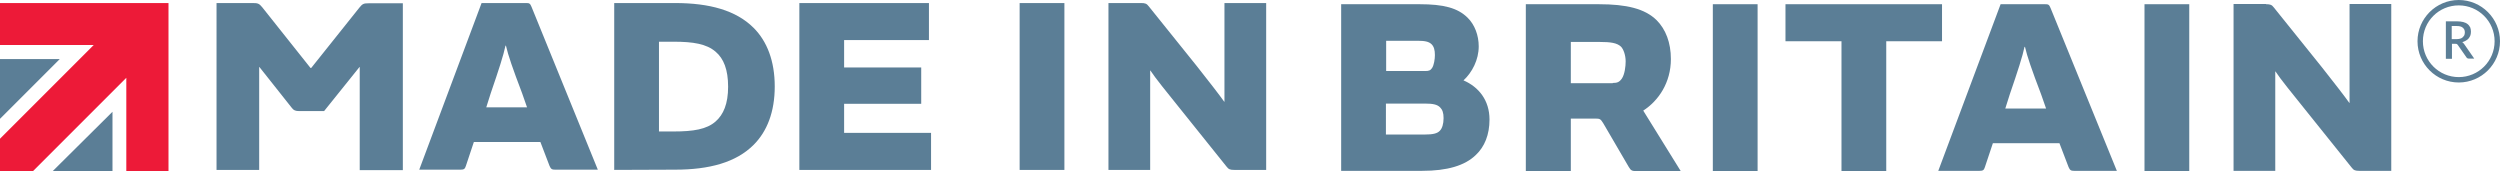 <svg xmlns="http://www.w3.org/2000/svg" xmlns:xlink="http://www.w3.org/1999/xlink" version="1.1" x="0px" y="0px" style="enable-background:new 0 0 1157 145.5;" xml:space="preserve" viewBox="44.5 36.2 1066.8 73.1"><style type="text/css">	.st0{fill:#5B7E96;}	.st1{fill:#ED1A38;}</style><g id="Layer_1">	<g>		<g>			<path class="st0" d="M1100.3,61.2h-2.3c-0.5,0-0.8-0.2-1-0.5l-3.7-5.3c-0.1-0.2-0.3-0.3-0.4-0.4c-0.1-0.1-0.4-0.1-0.7-0.1h-1.4     v6.4h-2.6v-16h4.7c1,0,1.9,0.1,2.7,0.3c0.8,0.2,1.4,0.5,1.9,0.9s0.8,0.9,1.1,1.4c0.2,0.6,0.3,1.2,0.3,1.8s-0.1,1.1-0.2,1.5     c-0.2,0.5-0.4,0.9-0.7,1.3c-0.3,0.4-0.7,0.7-1.2,1s-1,0.5-1.6,0.7c0.3,0.2,0.6,0.5,0.8,0.8L1100.3,61.2z M1092.8,52.9     c0.6,0,1.1-0.1,1.5-0.2c0.4-0.1,0.8-0.3,1.1-0.6c0.3-0.3,0.5-0.6,0.7-0.9c0.1-0.4,0.2-0.8,0.2-1.2c0-0.9-0.3-1.5-0.9-2     c-0.6-0.5-1.4-0.7-2.6-0.7h-2.1v5.6C1090.7,52.9,1092.8,52.9,1092.8,52.9z"></path>		</g>		<path class="st0" d="M1093.7,36.2c-9.7,0-17.6,7.9-17.6,17.6s7.9,17.6,17.6,17.6s17.6-7.9,17.6-17.6S1103.4,36.2,1093.7,36.2z     M1093.7,69.1c-8.4,0-15.3-6.8-15.3-15.3s6.8-15.3,15.3-15.3c8.4,0,15.3,6.8,15.3,15.3S1102.1,69.1,1093.7,69.1z"></path>	</g>	<g>		<polygon class="st0" points="92.5,83.9 92.5,109.3 66.9,109.3   "></polygon>		<polygon class="st0" points="44.5,61.4 70,61.4 44.5,86.9   "></polygon>		<polygon class="st1" points="44.5,37.5 116.4,37.5 116.4,109.3 98.4,109.3 98.4,69.4 58.5,109.3 44.5,109.3 44.5,95.4 84.5,55.4     44.5,55.4   "></polygon>	</g>	<path class="st0" d="M197.9,39.4c1.3-1.6,1.8-1.8,4-1.8h14.5v71.2H198v-44h-0.1l-15.1,18.8h-10.6c-1.6,0-2.4-0.3-3.2-1.4   l-13.8-17.4h-0.1v43.9h-18.2V37.5h15.5c2.1,0,2.7,0.2,4,1.8L177,65.2h0.3L197.9,39.4z M250,37.5h19c1.3,0,1.7,0.1,2.3,1.6   l28.3,69.5h-18.2c-1.3,0-1.8-0.2-2.4-1.6l-3.9-10.2h-28.4l-3.4,10.2c-0.4,1.4-1,1.6-2.3,1.6h-17.6L250,37.5z M260.2,55.7   c-0.8,3.9-2.9,10.4-6.3,20.3l-1.9,6h17.4l-2.1-6c-4-10.5-6-16.3-6.9-20.3L260.2,55.7z M306.6,108.7V37.5h26   c14.6,0,26,3.1,33.5,10.6c5.7,5.7,9,14.1,9,25s-3.3,19.2-9,24.9c-7.5,7.5-18.9,10.6-33.5,10.6L306.6,108.7L306.6,108.7z M332,92.3   c8.3,0,14.1-0.9,17.9-4.3c3.3-2.9,5.3-7.5,5.3-14.8s-1.9-12-5.3-14.9C346,54.9,340.2,54,332,54h-6.3v38.3   C325.7,92.3,332,92.3,332,92.3z M440.9,37.5v15.8h-36.2V65h32.9v15.5h-32.9v12.4h37.1v15.8h-56.2V37.5H440.9z M498.7,108.7h-19.1   V37.5h19.1V108.7z M531.4,37.5c1.7,0,2.4,0.2,3.3,1.4l20.5,25.5c4.9,6.2,9.8,12.5,11.7,15.2h0.1V37.5h17.8v71.2h-13.6   c-1.7,0-2.4-0.2-3.3-1.4l-20.7-25.8c-4.5-5.6-9.8-12.1-11.8-15.2h-0.1v42.4h-17.8V37.5H531.4z"></path></g><g id="Layer_2">	<g>		<path class="st0" d="M669,70.5c3.7-3.4,6.5-8.8,6.5-14.5c0-4.7-1.7-9.3-4.8-12.3c-4.2-4.1-10.1-5.7-20.5-5.7h-33.4v71.1h34.6    c10.6,0,18.2-2.2,22.9-6.8c3.7-3.5,5.8-8.6,5.8-15.1C680.1,79,675.5,73.3,669,70.5z M636,53.6h13.4c3,0,4.8,0.3,6,1.5    c1,1,1.4,2.5,1.4,4.6c0,1.7-0.4,4.3-1.2,5.5c-0.7,1.1-1.5,1.3-2.8,1.3H636V53.6z M658.9,92c-1.1,1.2-3.1,1.6-6.3,1.6h-16.7V80.4    h16.7c3.4,0,5.2,0.4,6.4,1.6c1,1,1.5,2.3,1.5,4.6C660.5,89.1,659.9,91,658.9,92z"></path>		<path class="st0" d="M757.5,61.4c0-7-2.2-12.7-6.1-16.6c-5-4.9-12.8-6.8-24.7-6.8h-31.1v71.2h19.1h0.1V86.8h10.5    c2,0,2.2,0.2,3.4,2.1l10.8,18.5c0.9,1.6,1.5,1.8,3.2,1.8h19l-16-25.8C752.2,79.2,757.5,71.5,757.5,61.4z M736.6,69.7    c-1.1,1.6-2.1,1.9-3.9,1.9v0.1h-17.9V54.1h12.3c4.7,0,7.4,0.4,9.1,2c1.1,1.1,2,3.7,2,6.3C738.2,64.5,737.8,67.9,736.6,69.7z"></path>		<rect x="775.4" y="38" class="st0" width="19.1" height="71.2"></rect>		<polygon class="st0" points="873.2,38 806.4,38 806.4,53.8 830.2,53.8 830.3,53.8 830.3,109.2 849.4,109.2 849.4,53.8 873.2,53.8       "></polygon>		<path class="st0" d="M917.2,38h-19l-26.6,71.1h17.6c1.3,0,1.9-0.2,2.3-1.6l3.4-10.2h28.4l3.9,10.2c0.6,1.4,1.1,1.6,2.4,1.6h18.2    l-28.3-69.5C918.9,38.1,918.5,38,917.2,38z M900.2,82.5l1.9-6c3.4-9.9,5.5-16.4,6.3-20.3h0.2c0.9,4,2.9,9.8,6.9,20.3l2.1,6H900.2z    "></path>		<rect x="959.6" y="38" class="st0" width="19.1" height="71.2"></rect>		<path class="st0" d="M1047.1,37.9v42.2h-0.1c-1.9-2.7-6.8-9-11.7-15.2l-20.5-25.5c-0.9-1.2-1.6-1.4-3.3-1.4v-0.1h-13.9v71.2h17.8    V66.7h0.1c2,3.1,7.3,9.6,11.8,15.2l20.7,25.8c0.9,1.2,1.6,1.4,3.3,1.4h13.6V37.9H1047.1z"></path>	</g></g></svg>
